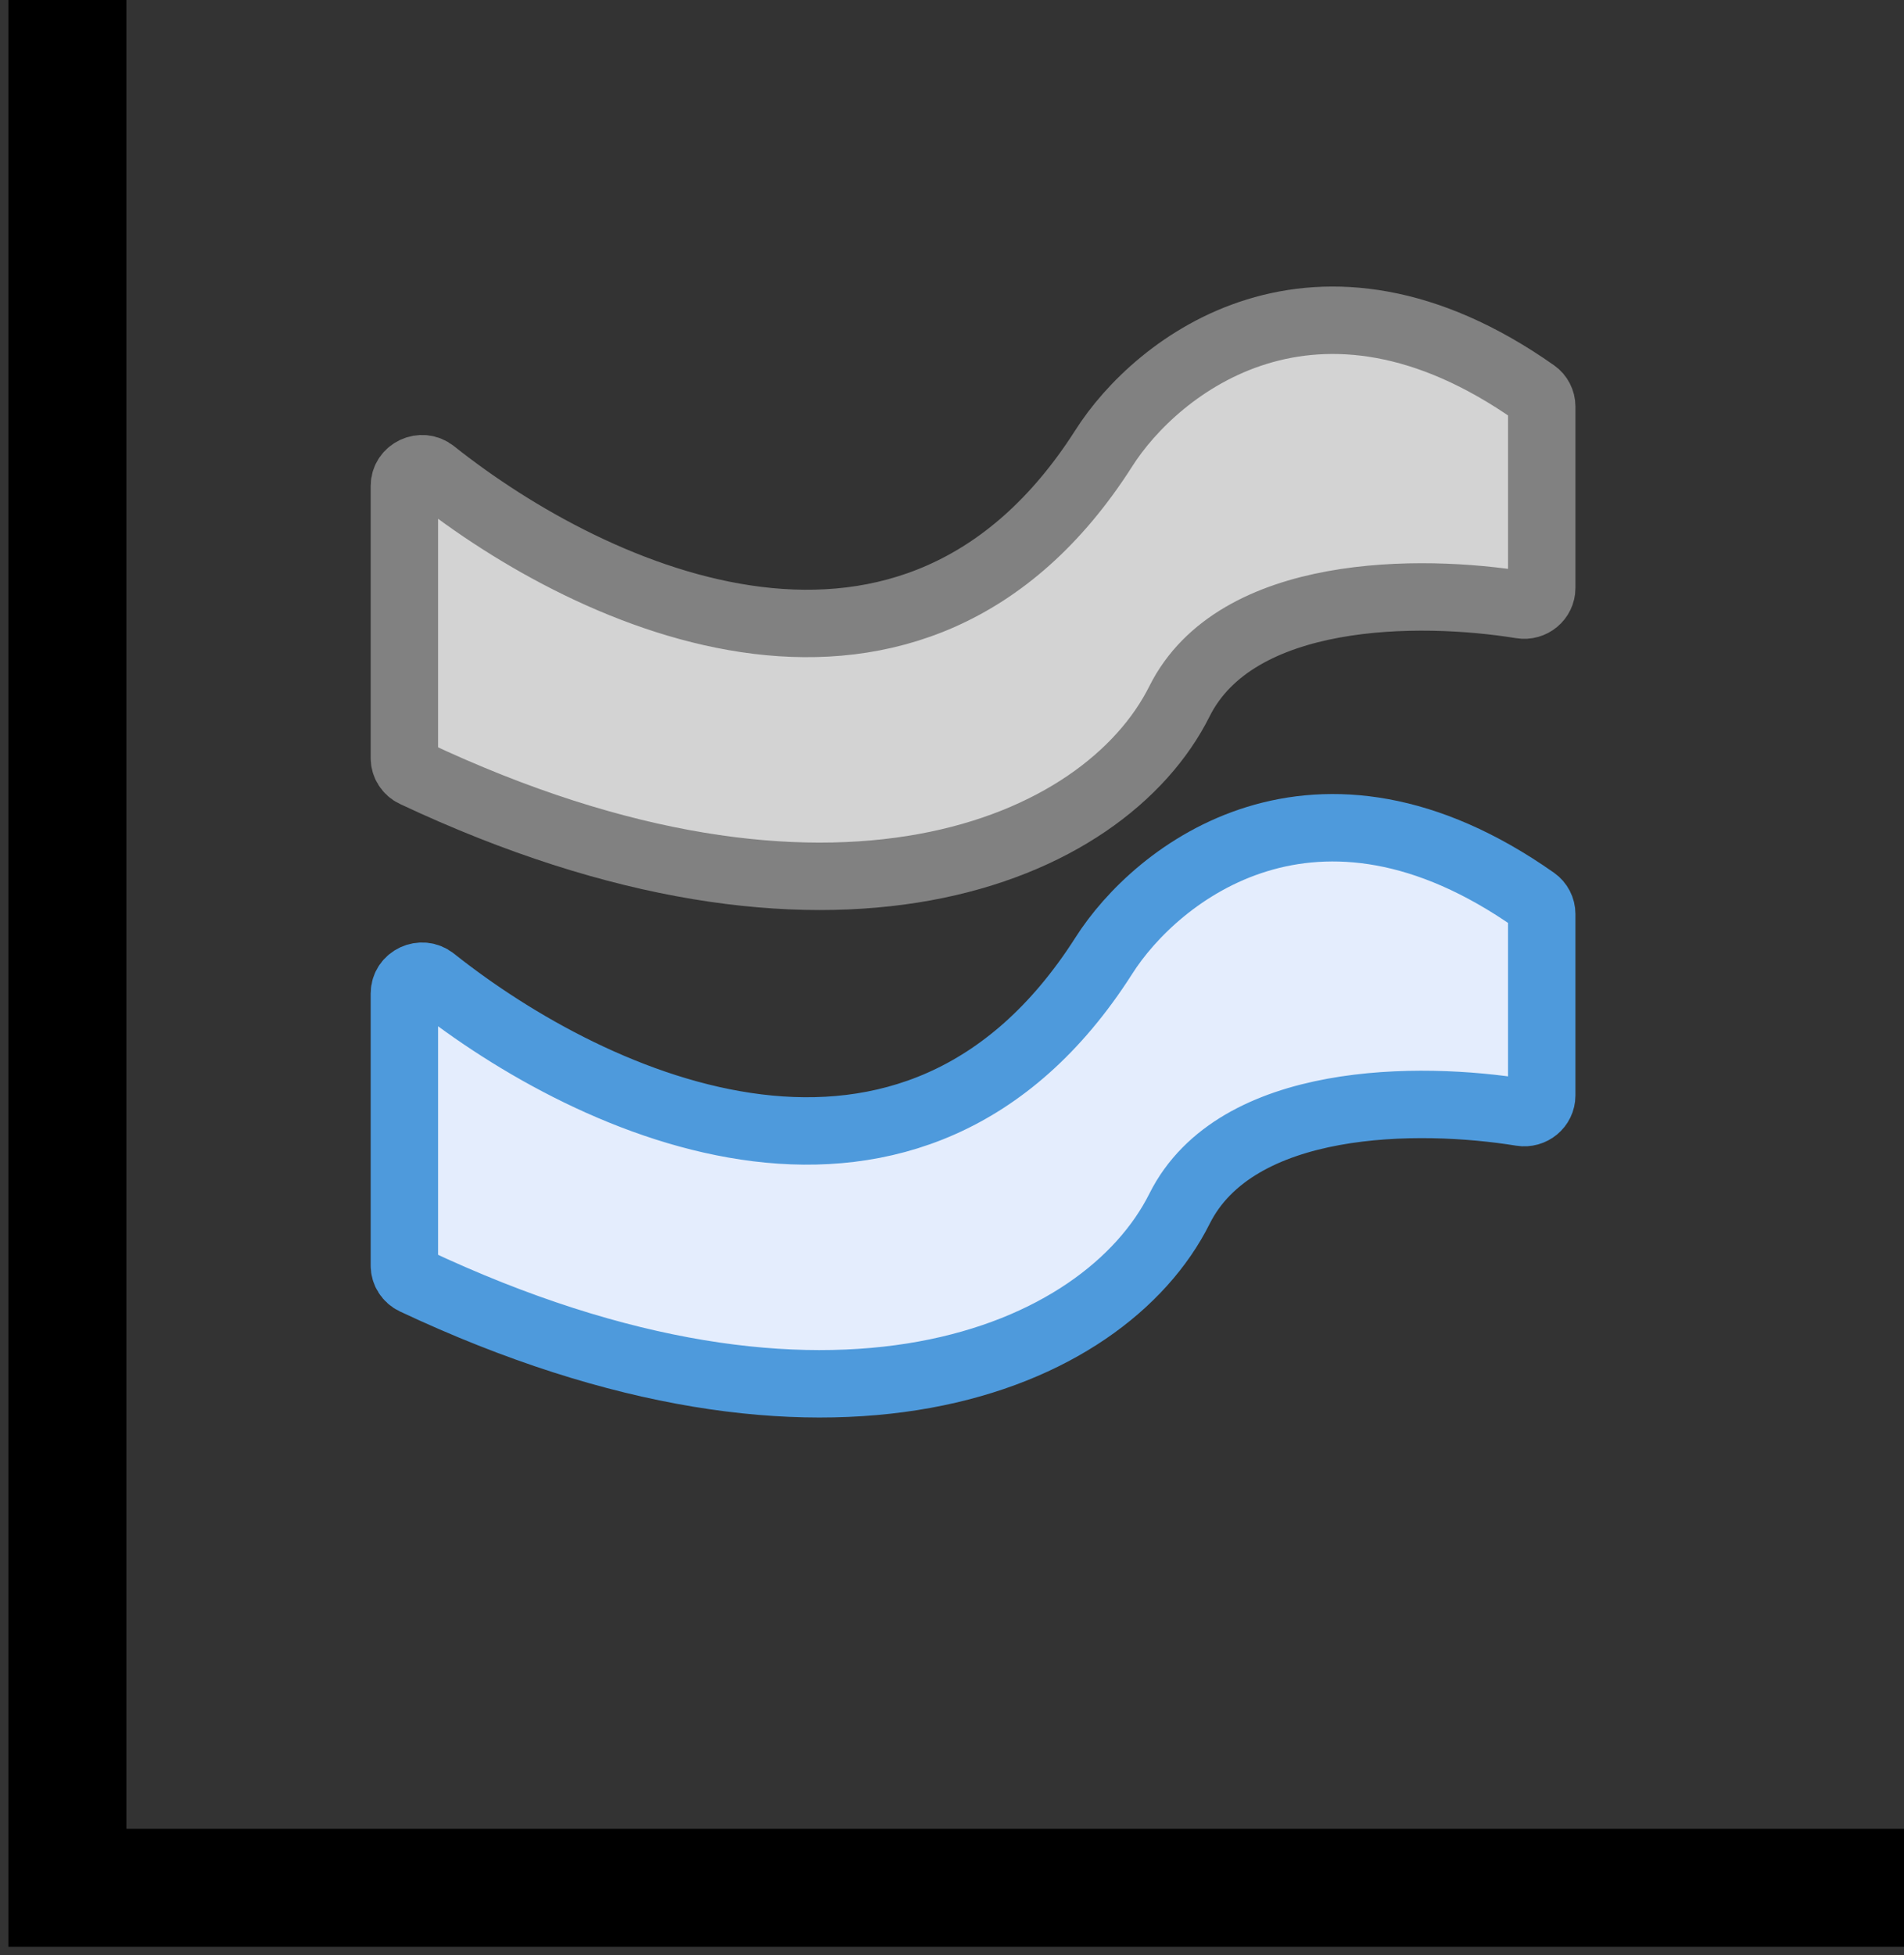 <svg width="113" height="116" viewBox="0 0 113 116" fill="none" xmlns="http://www.w3.org/2000/svg">
<rect x="0" y="0" width="113" height="116" fill="#333333" stroke="none"/>
<path d="M65.5 26.608C54.215 44.287 35.267 35.643 25.701 28.035C25.027 27.498 24 27.969 24 28.831V44.978C24 45.363 24.228 45.717 24.576 45.881C49.253 57.499 65.535 50.538 70 41.607C73.362 34.883 84.254 34.904 90.295 35.886C90.92 35.988 91.5 35.514 91.5 34.881V24.117C91.5 23.797 91.341 23.491 91.079 23.307C78.095 14.17 68.633 21.661 65.5 26.608Z" fill="#D3D3D3" stroke="#818181" stroke-width="4"/>
<path d="M65.5 56.715C54.215 74.395 35.267 65.75 25.701 58.143C25.027 57.606 24 58.076 24 58.939V75.086C24 75.47 24.228 75.825 24.576 75.989C49.253 87.607 65.535 80.645 70 71.715C73.362 64.991 84.254 65.011 90.295 65.994C90.92 66.096 91.5 65.621 91.5 64.988V54.225C91.5 53.905 91.341 53.598 91.079 53.414C78.095 44.277 68.633 51.769 65.5 56.715Z" fill="#E4EDFD" stroke="#4E9ADC" stroke-width="4"/>
<path d="M113 112L4 112L4 2.86485e-06" stroke="black" stroke-width="7"/>
</svg>
